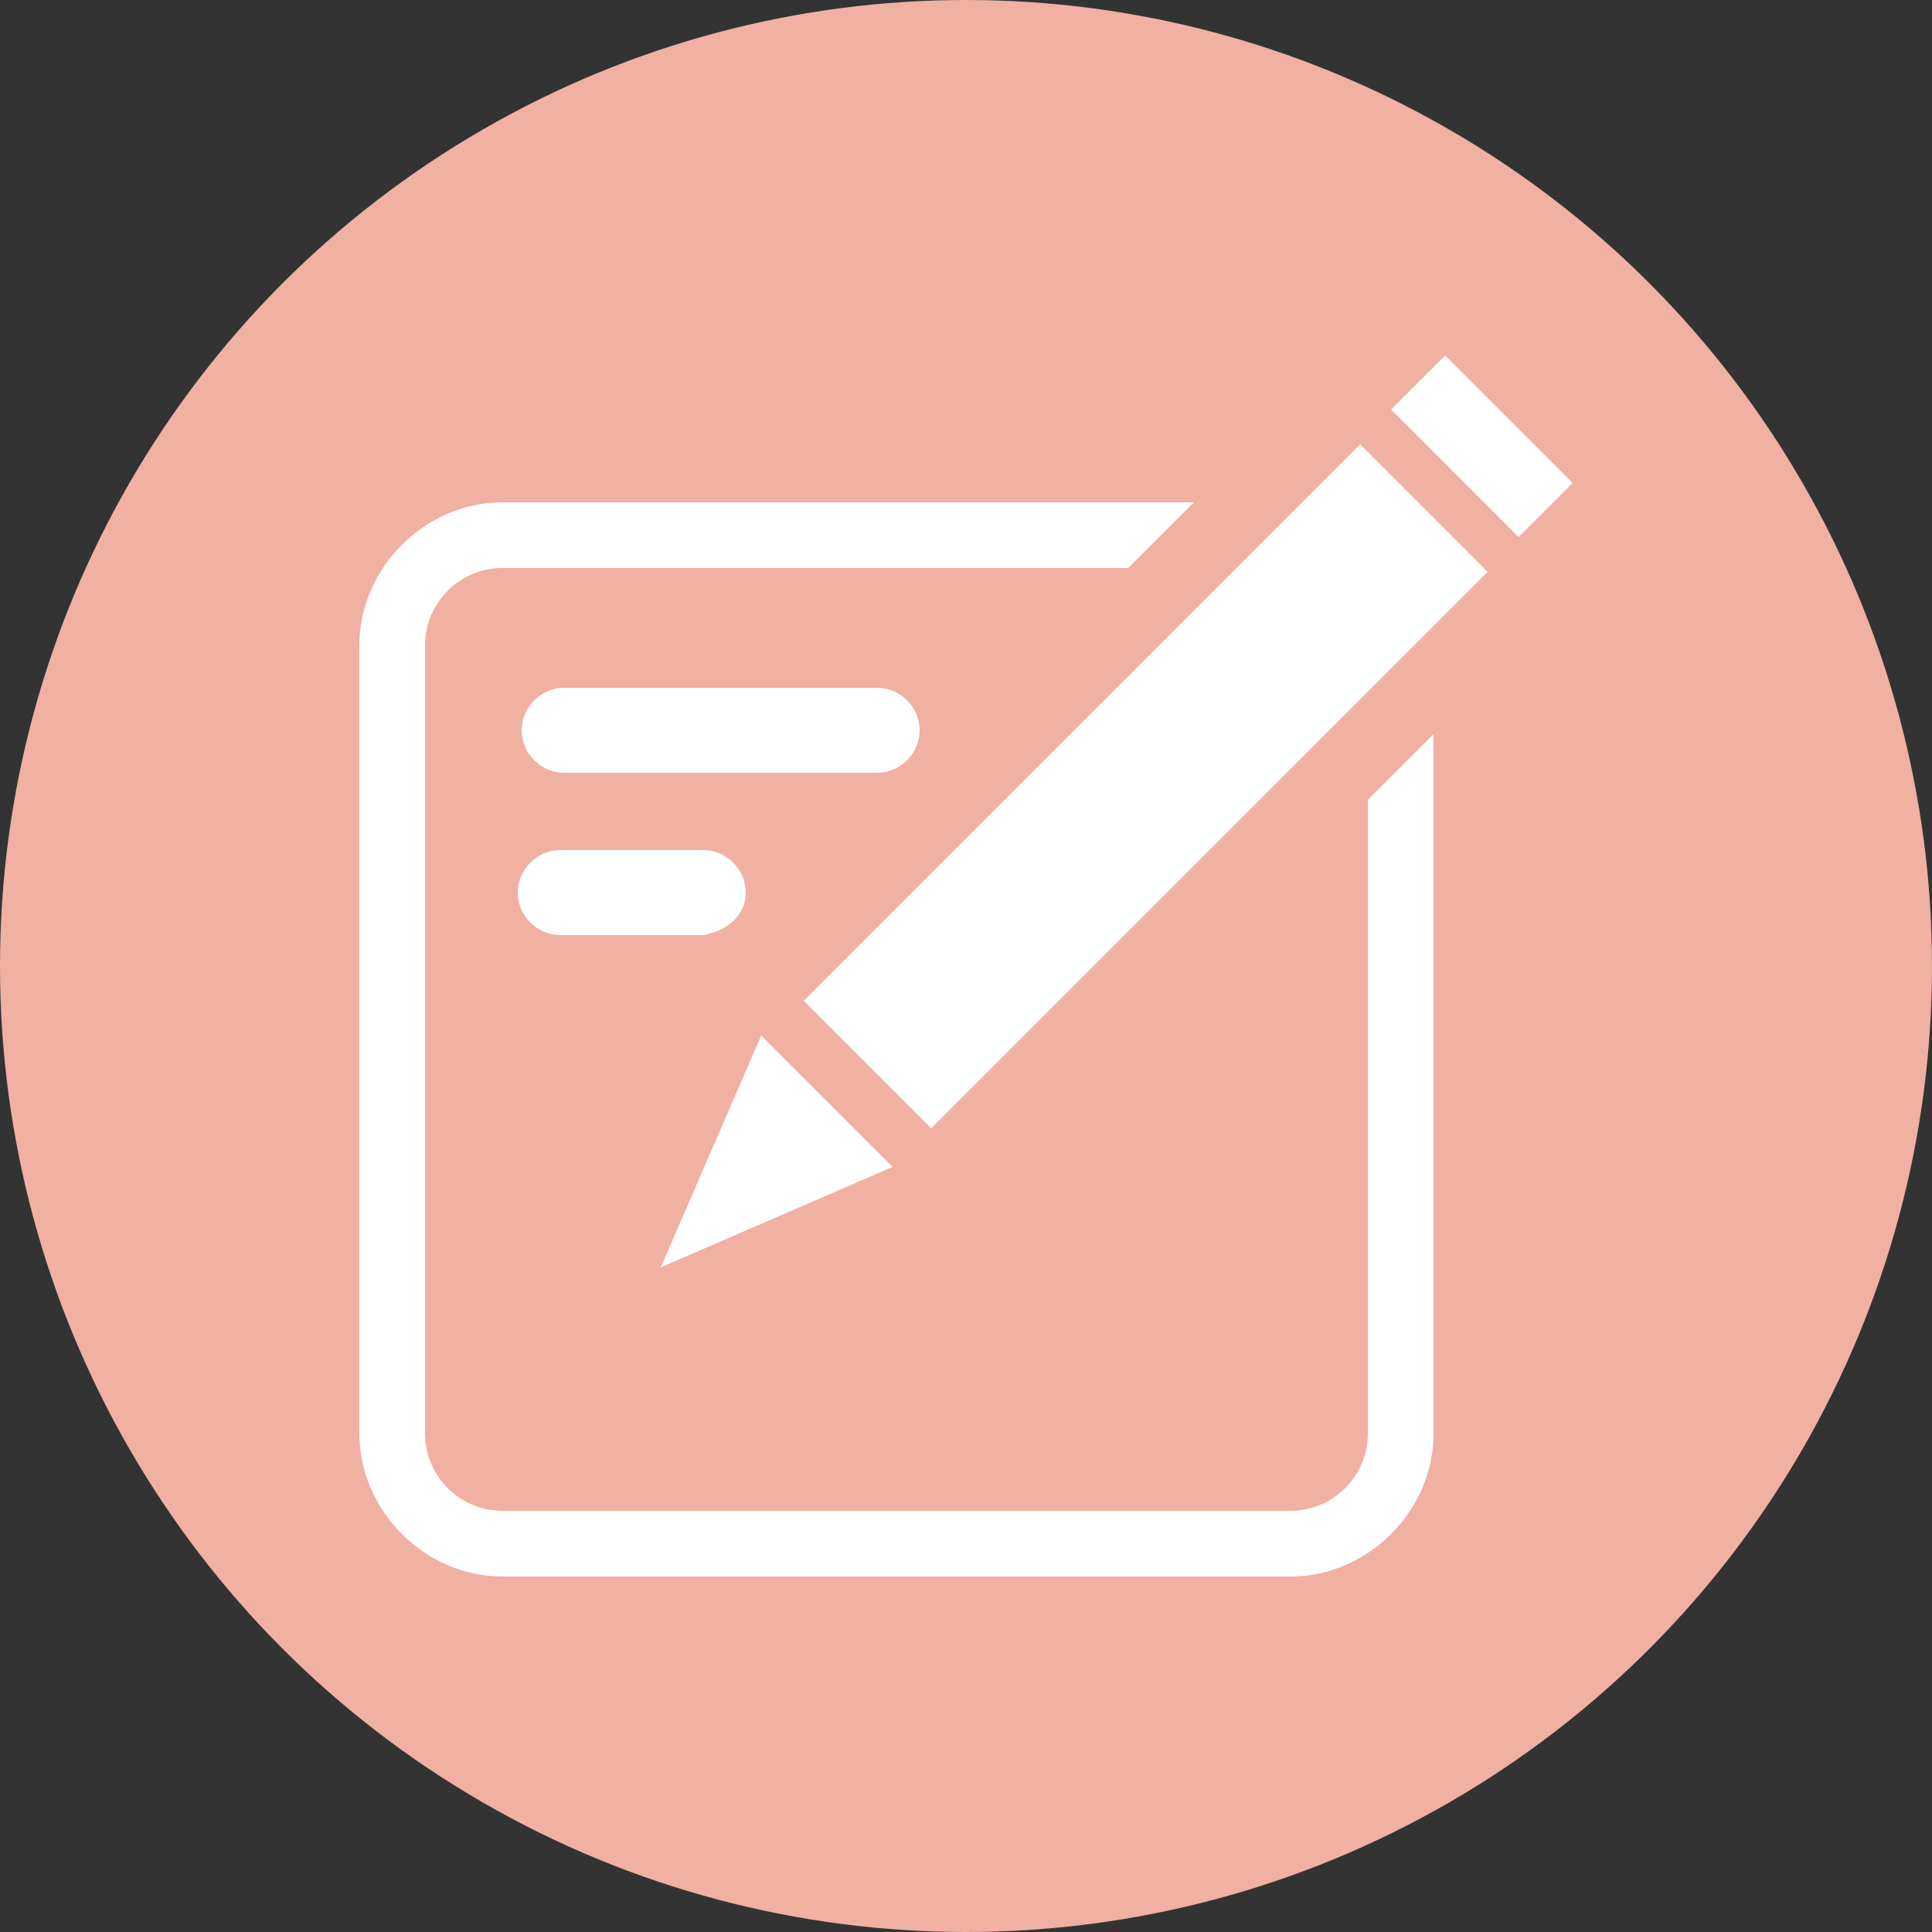 <?xml version="1.0" encoding="utf-8"?>
<!-- Generator: Adobe Illustrator 26.2.1, SVG Export Plug-In . SVG Version: 6.00 Build 0)  -->
<svg version="1.1" id="icons" xmlns="http://www.w3.org/2000/svg" xmlns:xlink="http://www.w3.org/1999/xlink" x="0px" y="0px"
	 viewBox="0 0 50 50" style="enable-background:new 0 0 50 50;" xml:space="preserve">
<rect x="0" y="0" width="50" height="50" fill="#333333" stroke="none"/>
<style type="text/css">
	.st0{fill:#F0B0A2;}
	.st1{fill:#FFFFFF;}
</style>
<g>
	<circle class="st0" cx="25" cy="25" r="25"/>
	<path class="st1" d="M24.1,29.2l-3.3-3.3l14.4-14.4l3.3,3.3L24.1,29.2z M40.7,12.5l-3.3-3.3L36,10.6l3.3,3.3L40.7,12.5z M17.1,32.8
		l6-2.6l-3.4-3.4L17.1,32.8z M35.4,20.7v16.4c0,1.1-0.9,2-2,2H13c-1.1,0-2-0.9-2-2V16.7c0-1.1,0.9-2,2-2h16.2l1.7-1.7H13
		c-2,0-3.7,1.7-3.7,3.7v20.4c0,2,1.7,3.7,3.7,3.7h20.4c2,0,3.7-1.7,3.7-3.7V19L35.4,20.7z M23.8,18.9L23.8,18.9
		c0-0.6-0.5-1.1-1.1-1.1h-8.1c-0.6,0-1.1,0.5-1.1,1.1v0c0,0.6,0.5,1.1,1.1,1.1h8.1C23.3,20,23.8,19.5,23.8,18.9z M19.3,23.1
		L19.3,23.1c0-0.6-0.5-1.1-1.1-1.1h-3.7c-0.6,0-1.1,0.5-1.1,1.1v0c0,0.6,0.5,1.1,1.1,1.1h3.7C18.8,24.1,19.3,23.7,19.3,23.1z"/>
</g>
</svg>
